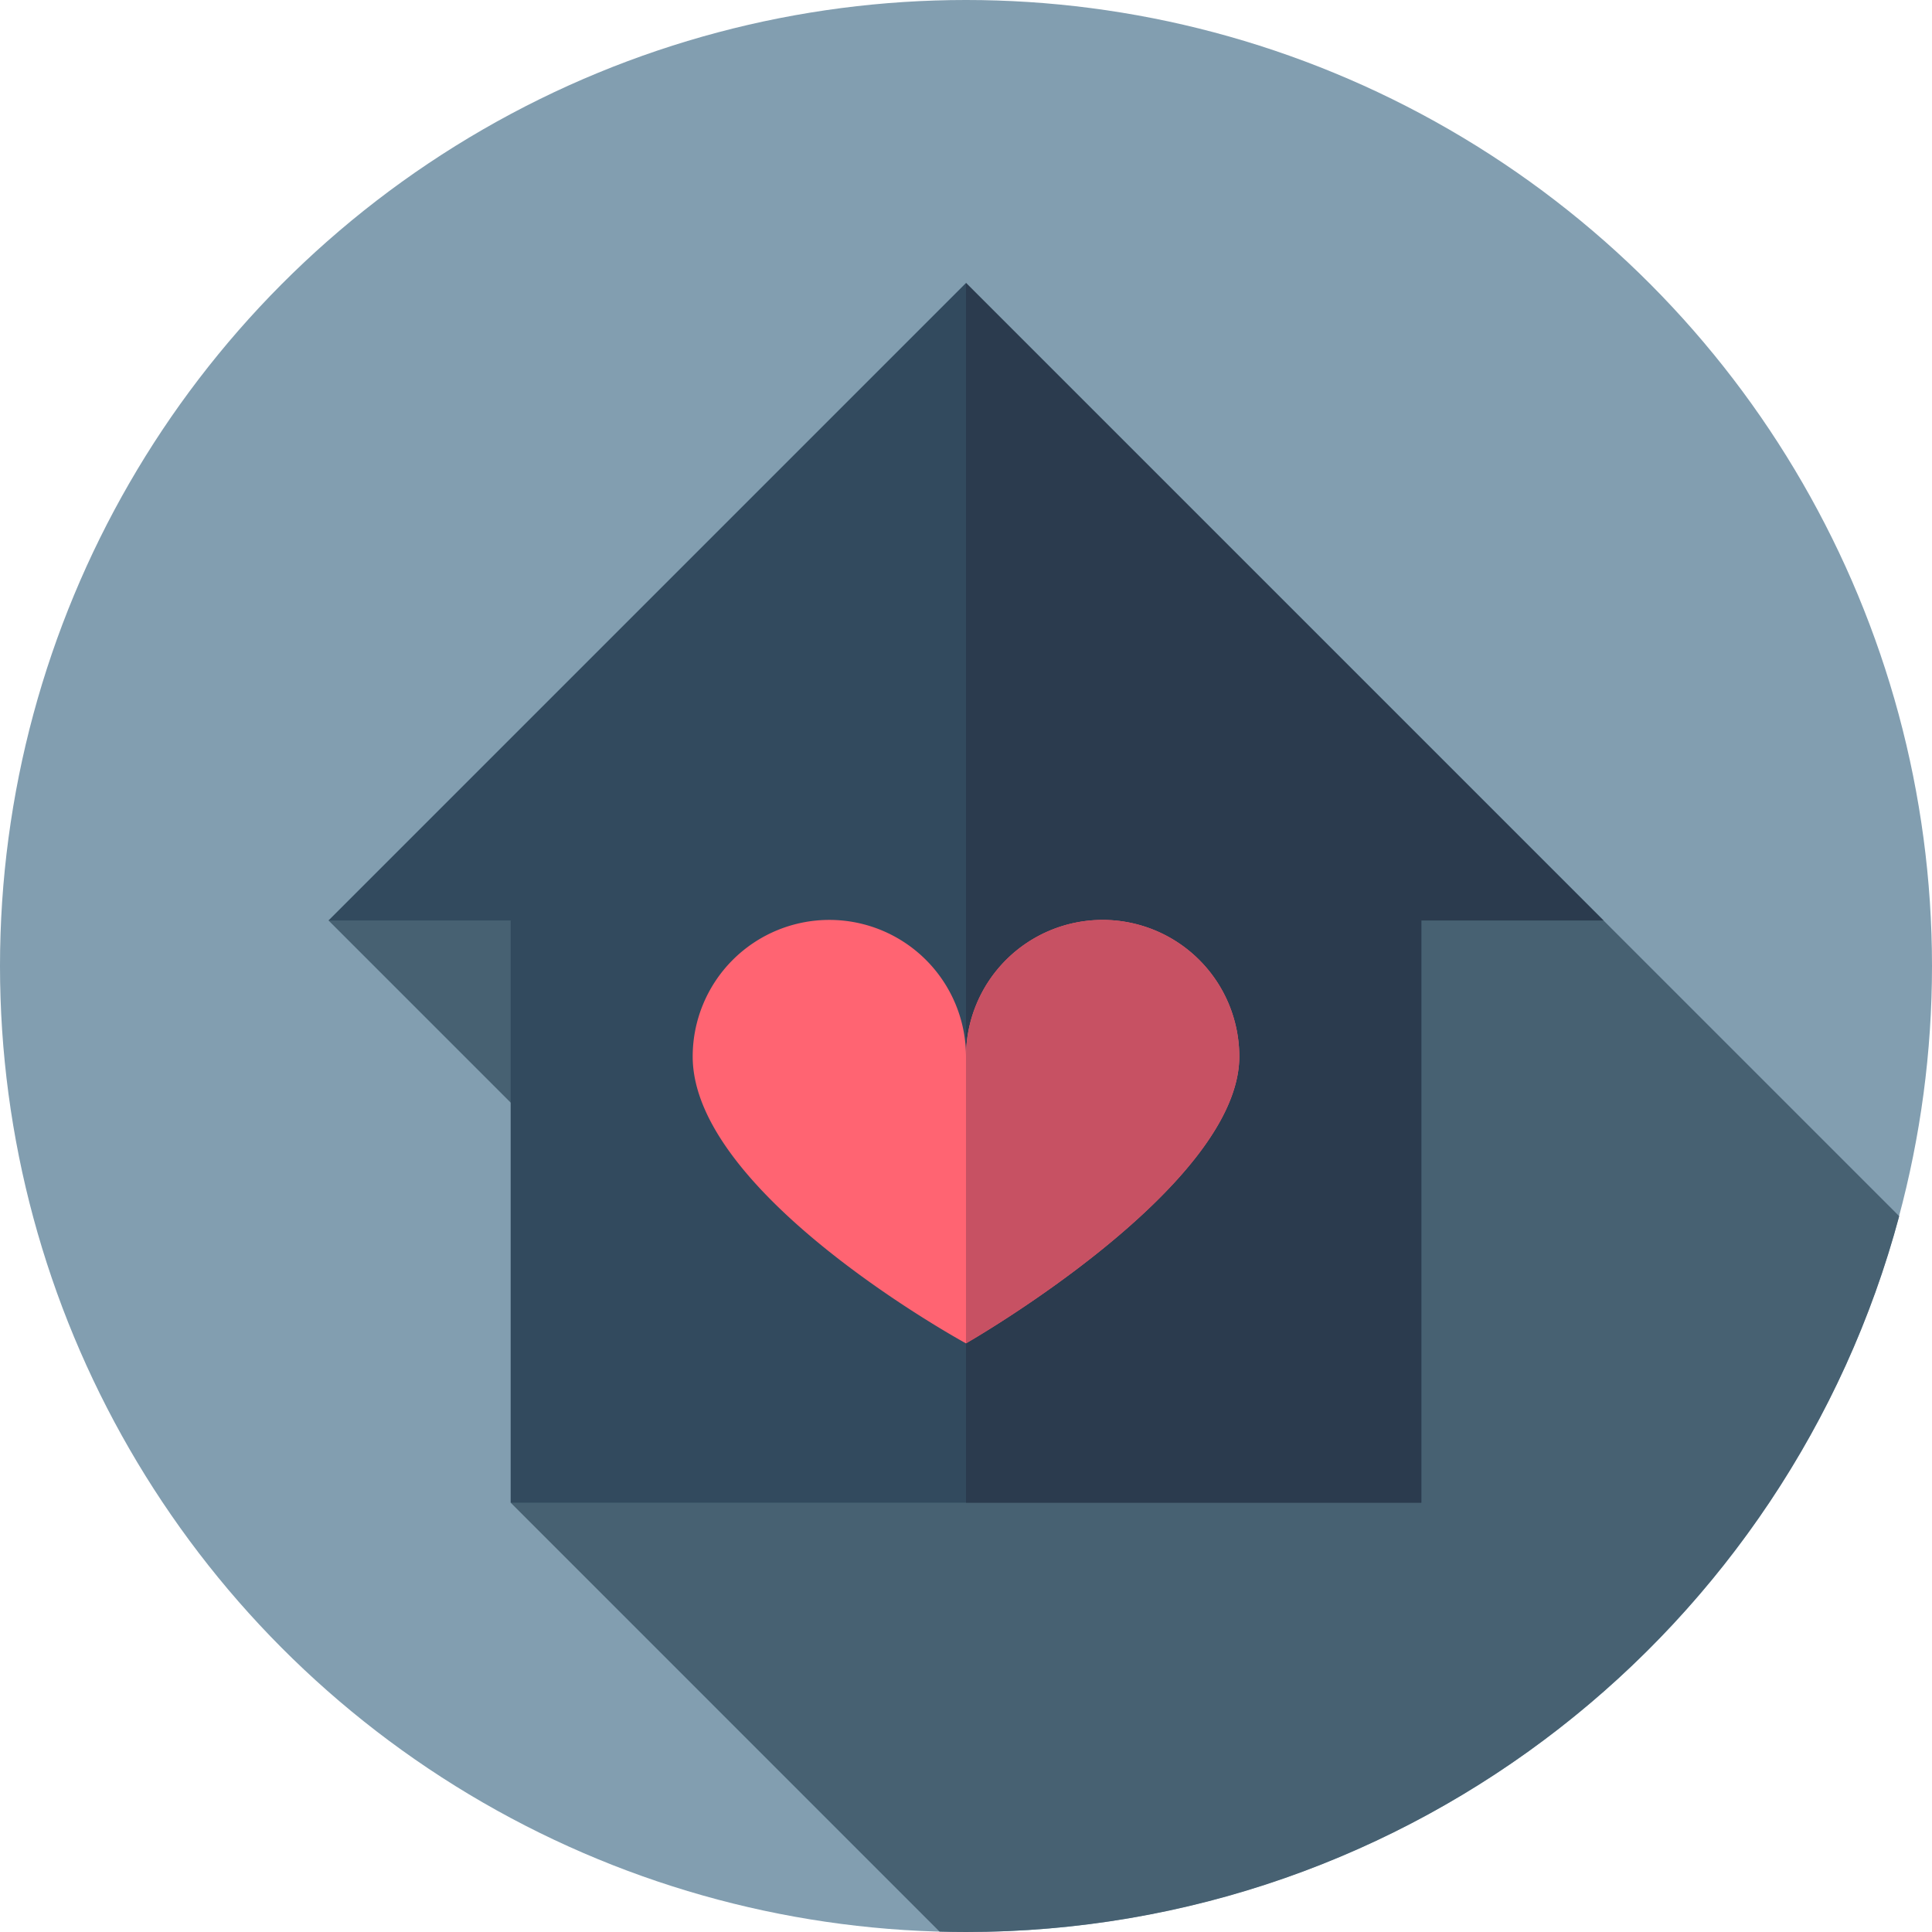 <svg id="Layer_1" data-name="Layer 1" xmlns="http://www.w3.org/2000/svg" viewBox="0 0 512 512"><defs><style>.cls-1{fill:#829eb0;}.cls-2{fill:#476172;}.cls-3{fill:#324a5e;}.cls-4{fill:#2b3b4e;}.cls-5{fill:#ff6472;}.cls-6{fill:#c75163;}</style></defs><title>yellowArtboard 1</title><circle class="cls-1" cx="256" cy="256" r="256"/><path class="cls-2" d="M503.31,322.3l-78.37-78.37L161.17,220.39,87.06,243.93,218.68,375.55l-83.35,22.67L249,511.9q3.49.09,7,.1C374.45,512,474.1,431.54,503.31,322.3Z"/><polygon class="cls-3" points="424.94 243.93 256 74.99 87.06 243.93 135.33 243.93 135.33 398.22 376.67 398.22 376.67 243.93 424.94 243.93"/><polygon class="cls-4" points="256 74.99 256 398.22 376.67 398.22 376.67 243.93 424.94 243.93 256 74.99"/><path class="cls-5" d="M183.57,280A36.21,36.21,0,0,1,256,280a36.21,36.21,0,0,1,72.42,0c0,34.63-72.43,76-72.43,76S183.57,316.58,183.57,280Z"/><path class="cls-6" d="M328.43,280A36.21,36.21,0,0,0,256,280V356S328.43,314.62,328.43,280Z"/></svg>